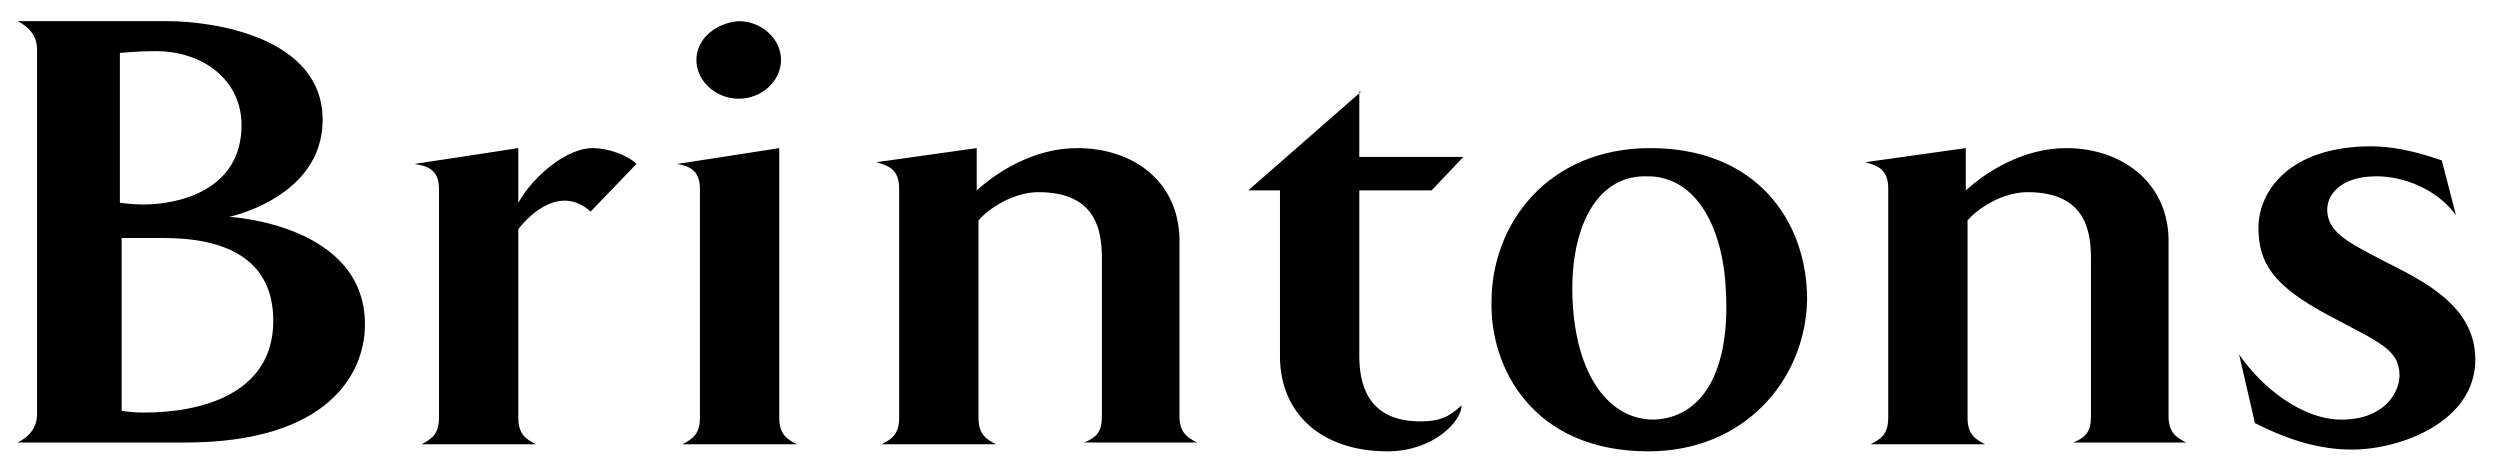 <svg xmlns="http://www.w3.org/2000/svg" viewBox="0 0 141.8 26.5" xml:space="preserve" preserveAspectRatio="xMinYMin meet"><style>.st0{fill-rule:evenodd;clip-rule:evenodd}</style><path class="st0" d="M18.3 6.8c0-4.7-6.2-5.6-8.8-5.6H1c.6.3 1.1.8 1.1 1.6v20.7c0 .8-.5 1.3-1.1 1.6h9.5c8.1 0 10.2-3.9 10.2-6.7 0-5.7-7.7-6.1-7.7-6.1s5.3-1.1 5.3-5.5M8.8 2.9c2.8 0 4.9 1.7 4.9 4.2 0 3.6-3.4 4.5-5.6 4.5-.6 0-1.3-.1-1.3-.1V3c.1 0 1-.1 2-.1m.5 10.6c3.2 0 6.2 1 6.2 4.7 0 4.2-4.2 5.2-7.3 5.2-.8 0-1.3-.1-1.3-.1v-9.8h2.4"/><path d="M29.4 8.4l-5.9.9c.7.1 1.4.3 1.4 1.4v13c0 .9-.4 1.2-1 1.5h6.5c-.6-.3-1-.6-1-1.5V13c.3-.4 2.2-2.7 4.1-1l2.6-2.7c-.5-.5-1.6-.9-2.5-.9-1.4 0-3.3 1.5-4.2 3.1V8.4z"/><path class="st0" d="M39.5 3.4c0 1.2 1.1 2.2 2.4 2.2 1.3 0 2.4-1 2.4-2.2 0-1.2-1.1-2.2-2.4-2.2-1.3.1-2.4 1-2.4 2.2m-1.1 5.9c.6.1 1.3.3 1.3 1.4v13c0 .9-.4 1.2-1 1.5h6.5c-.6-.3-1-.6-1-1.5V8.4l-5.8.9z"/><path d="M61.1 8.4c-2.5 0-4.6 1.4-5.7 2.4V8.4l-5.7.8c.7.2 1.3.4 1.3 1.5v13c0 .9-.4 1.2-1 1.5h6.5c-.6-.3-1-.6-1-1.5V12.5c.6-.7 2-1.6 3.4-1.6 3.3 0 3.6 2.2 3.6 3.8v8.9c0 .9-.3 1.2-1 1.5h6.4c-.6-.3-1-.6-1-1.5V13.5c-.1-3.3-2.7-5.1-5.8-5.1M77.2 5.2l-6.4 5.6h1.8v9.4c0 3.3 2.4 5.4 6.1 5.4 2.6 0 4.2-1.7 4.2-2.6-.5.4-.9.9-2.3.9-1.1 0-3.5-.2-3.5-3.7v-9.4h4.1L83 8.9h-5.9V5.2z"/><path class="st0" d="M93.6 8.4c-5.8 0-9 4.3-9 8.7-.1 3.7 2.3 8.5 8.9 8.5 5.4 0 8.9-4 9-8.6 0-4.5-2.9-8.6-8.9-8.6m-.3 1.6c3-.1 4.5 3.1 4.6 6.7.2 4.3-1.3 7-4.1 7.1-2.6 0-4.4-2.6-4.6-6.7-.2-3.9 1.2-7.1 4.1-7.1"/><path d="M117.2 8.4c-2.5 0-4.6 1.4-5.7 2.4V8.4l-5.7.8c.7.2 1.3.4 1.3 1.5v13c0 .9-.4 1.2-1 1.5h6.5c-.6-.3-1-.6-1-1.5V12.5c.6-.7 2-1.6 3.4-1.6 3.3 0 3.6 2.2 3.6 3.8v8.9c0 .9-.3 1.2-1 1.5h6.4c-.6-.3-1-.6-1-1.5V13.5c-.1-3.3-2.8-5.1-5.8-5.1M138.5 9.1c-1.7-.6-3-.8-4-.8-4.7 0-6.4 2.6-6.4 4.6 0 2 .8 3.3 4 5 2.8 1.5 4 1.9 4 3.4 0 .9-.8 2.5-3.3 2.5-2.2 0-4.5-1.8-5.8-3.7l.9 3.9c1.6.8 3.4 1.5 5.5 1.5 2.8 0 7-1.6 7-5.1 0-3-2.8-4.4-5.2-5.6-1.9-1-3.2-1.6-3.2-2.9 0-.9.8-1.9 2.8-1.9 1.5 0 3.4.7 4.5 2.2l-.8-3.1z"/></svg>